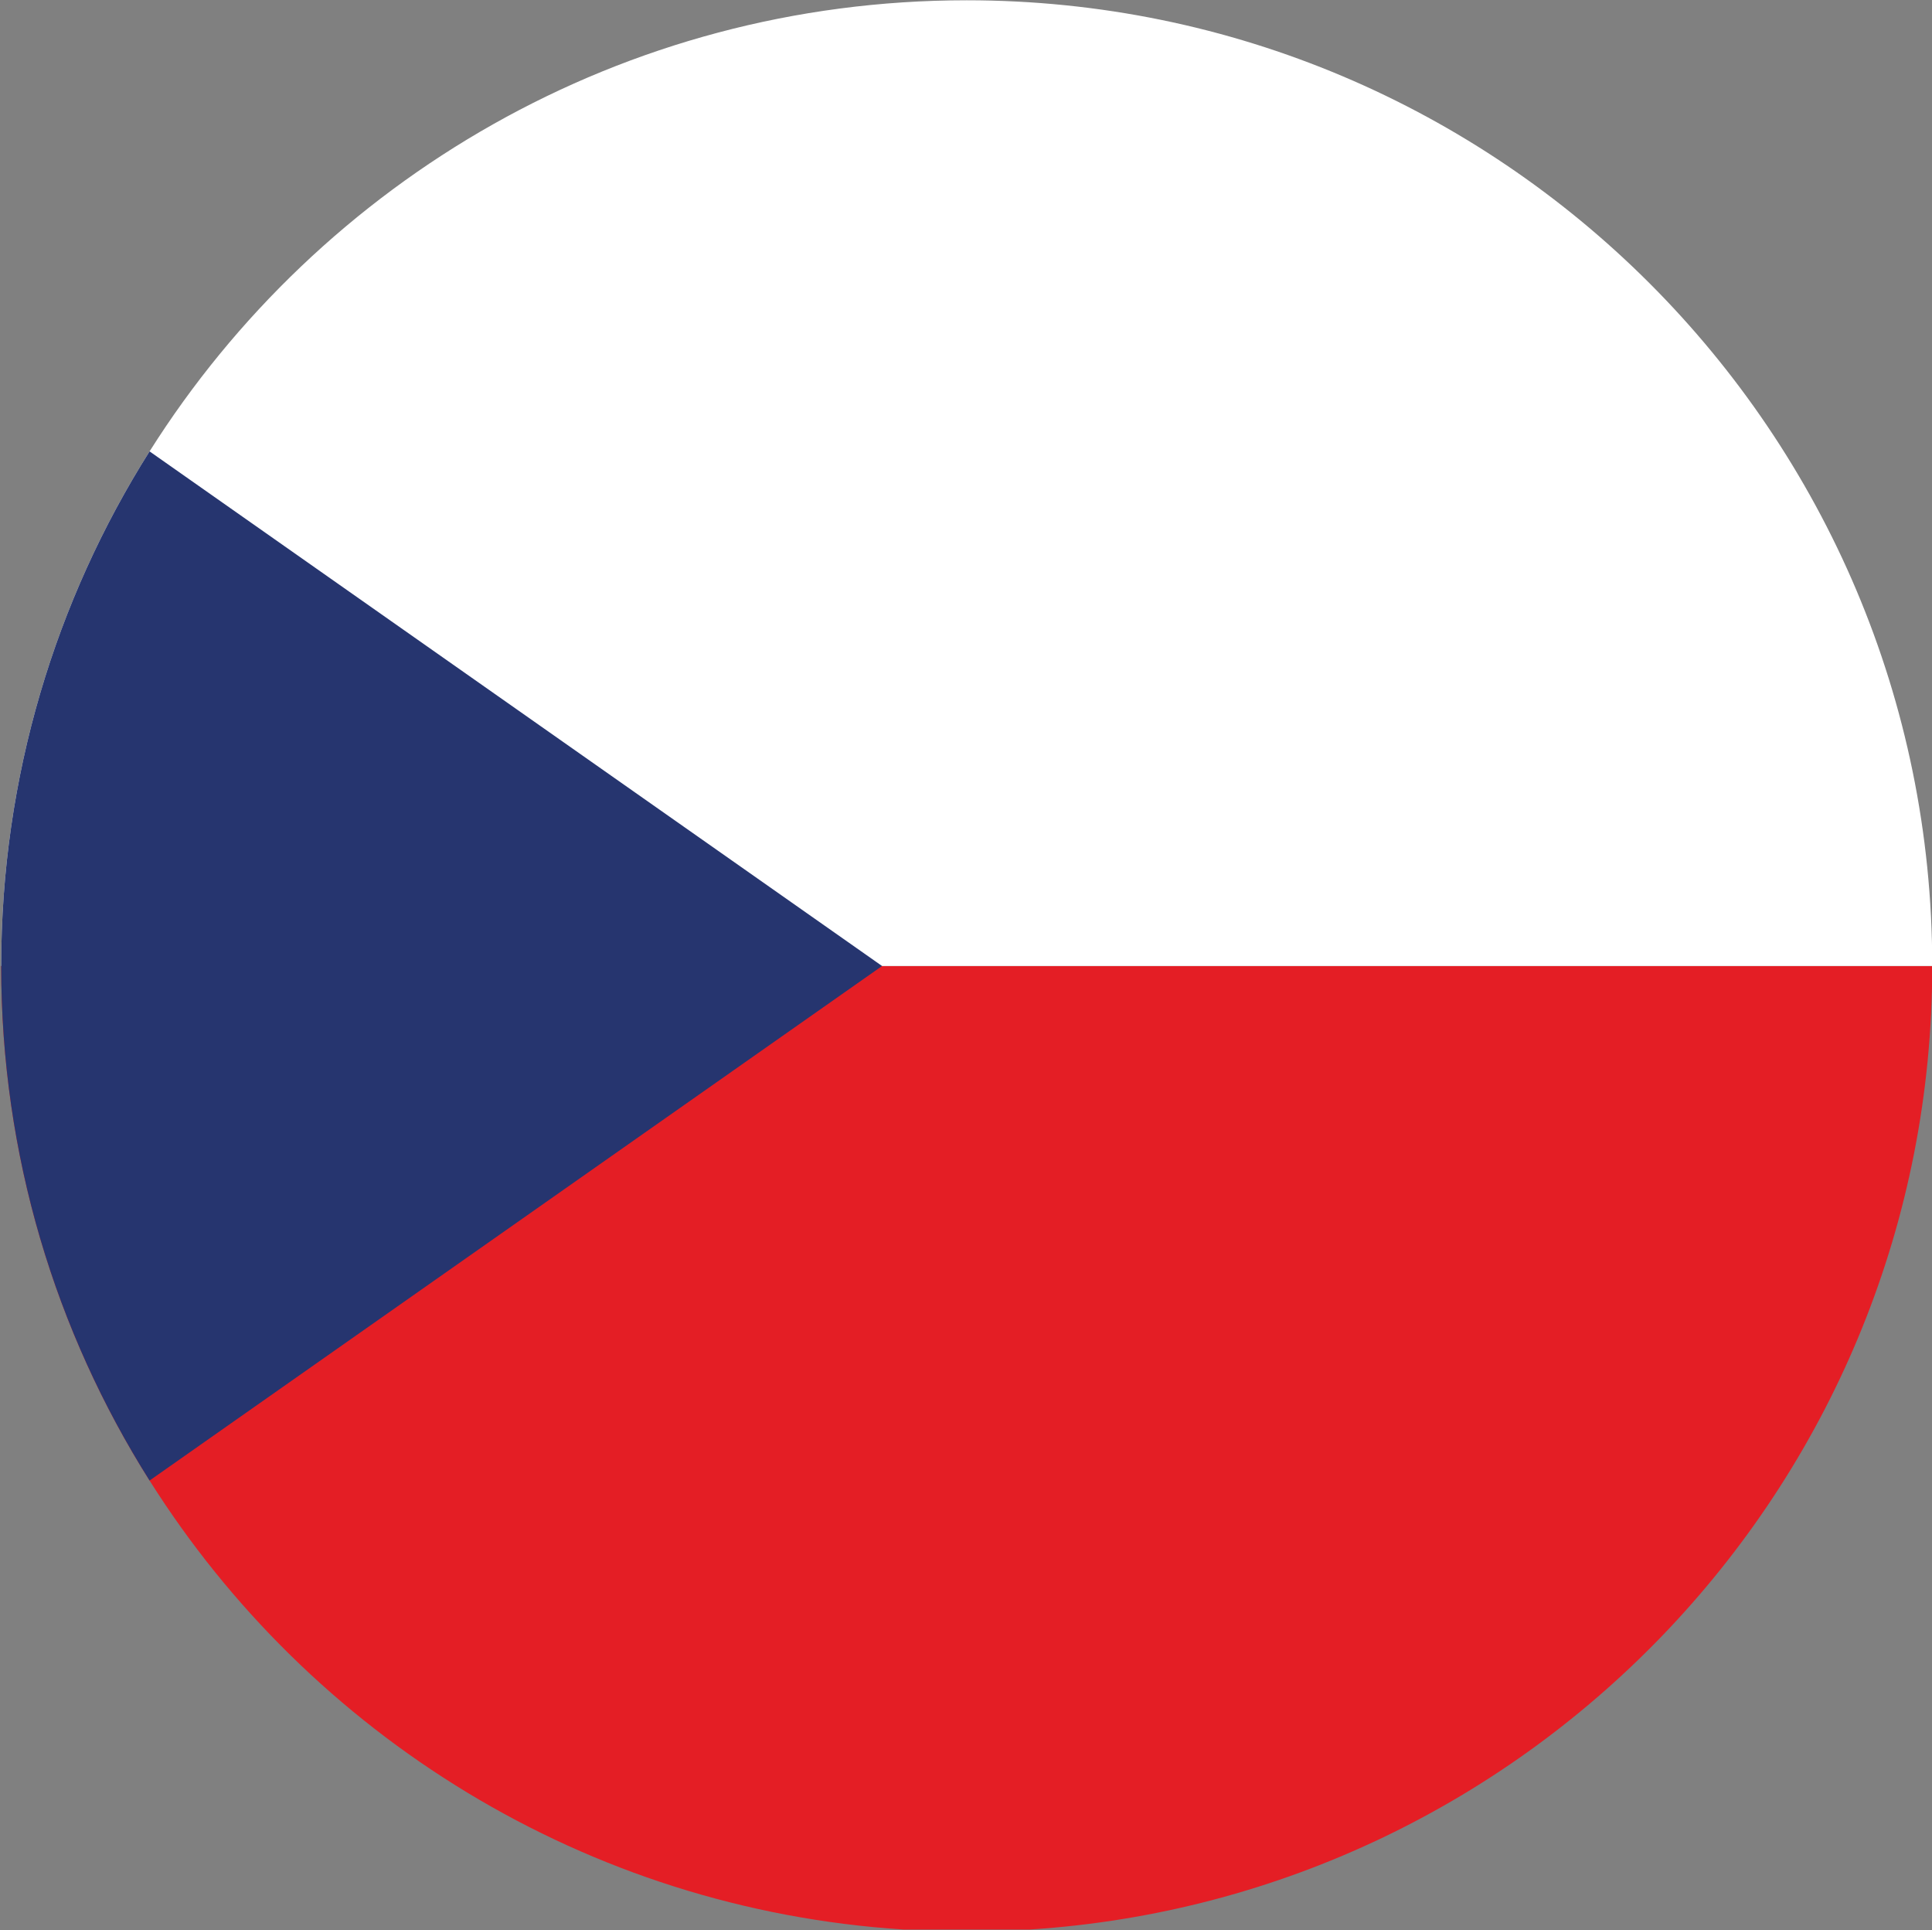 <?xml version="1.0" encoding="UTF-8" standalone="no"?>
<!DOCTYPE svg PUBLIC "-//W3C//DTD SVG 1.1//EN" "http://www.w3.org/Graphics/SVG/1.1/DTD/svg11.dtd">
<svg width="100%" height="100%" viewBox="0 0 943 942" version="1.1" xmlns="http://www.w3.org/2000/svg" xmlns:xlink="http://www.w3.org/1999/xlink" xml:space="preserve" xmlns:serif="http://www.serif.com/" style="fill-rule:evenodd;clip-rule:evenodd;stroke-linejoin:round;stroke-miterlimit:2;">
    <rect x="0" y="0" width="943" height="942" fill="#808080" stroke="none"/>
    <g transform="matrix(4.167,0,0,4.167,-7239.33,-1697.79)">
        <path d="M1963.63,520.57C1963.63,580.54 1916.95,629.6 1857.95,633.41L1843.11,633.41C1805.9,631.01 1773.6,610.61 1754.82,580.83C1743.81,563.38 1737.44,542.72 1737.44,520.57L1963.63,520.57Z" style="fill:rgb(228,30,37);fill-rule:nonzero;"/>
    </g>
    <g transform="matrix(4.167,0,0,4.167,-7239.33,-1697.79)">
        <path d="M1963.63,520.57L1737.44,520.57C1737.44,498.41 1743.81,477.74 1754.82,460.3C1774.85,428.56 1810.23,407.47 1850.53,407.47C1912.99,407.47 1963.63,458.11 1963.63,520.57Z" style="fill:white;fill-rule:nonzero;"/>
    </g>
    <g transform="matrix(4.167,0,0,4.167,-7239.33,-1697.79)">
        <path d="M1840.62,520.57L1754.82,580.83C1743.81,563.38 1737.44,542.72 1737.44,520.57C1737.44,498.41 1743.81,477.74 1754.82,460.3L1840.62,520.57Z" style="fill:rgb(38,53,111);fill-rule:nonzero;"/>
    </g>
</svg>

